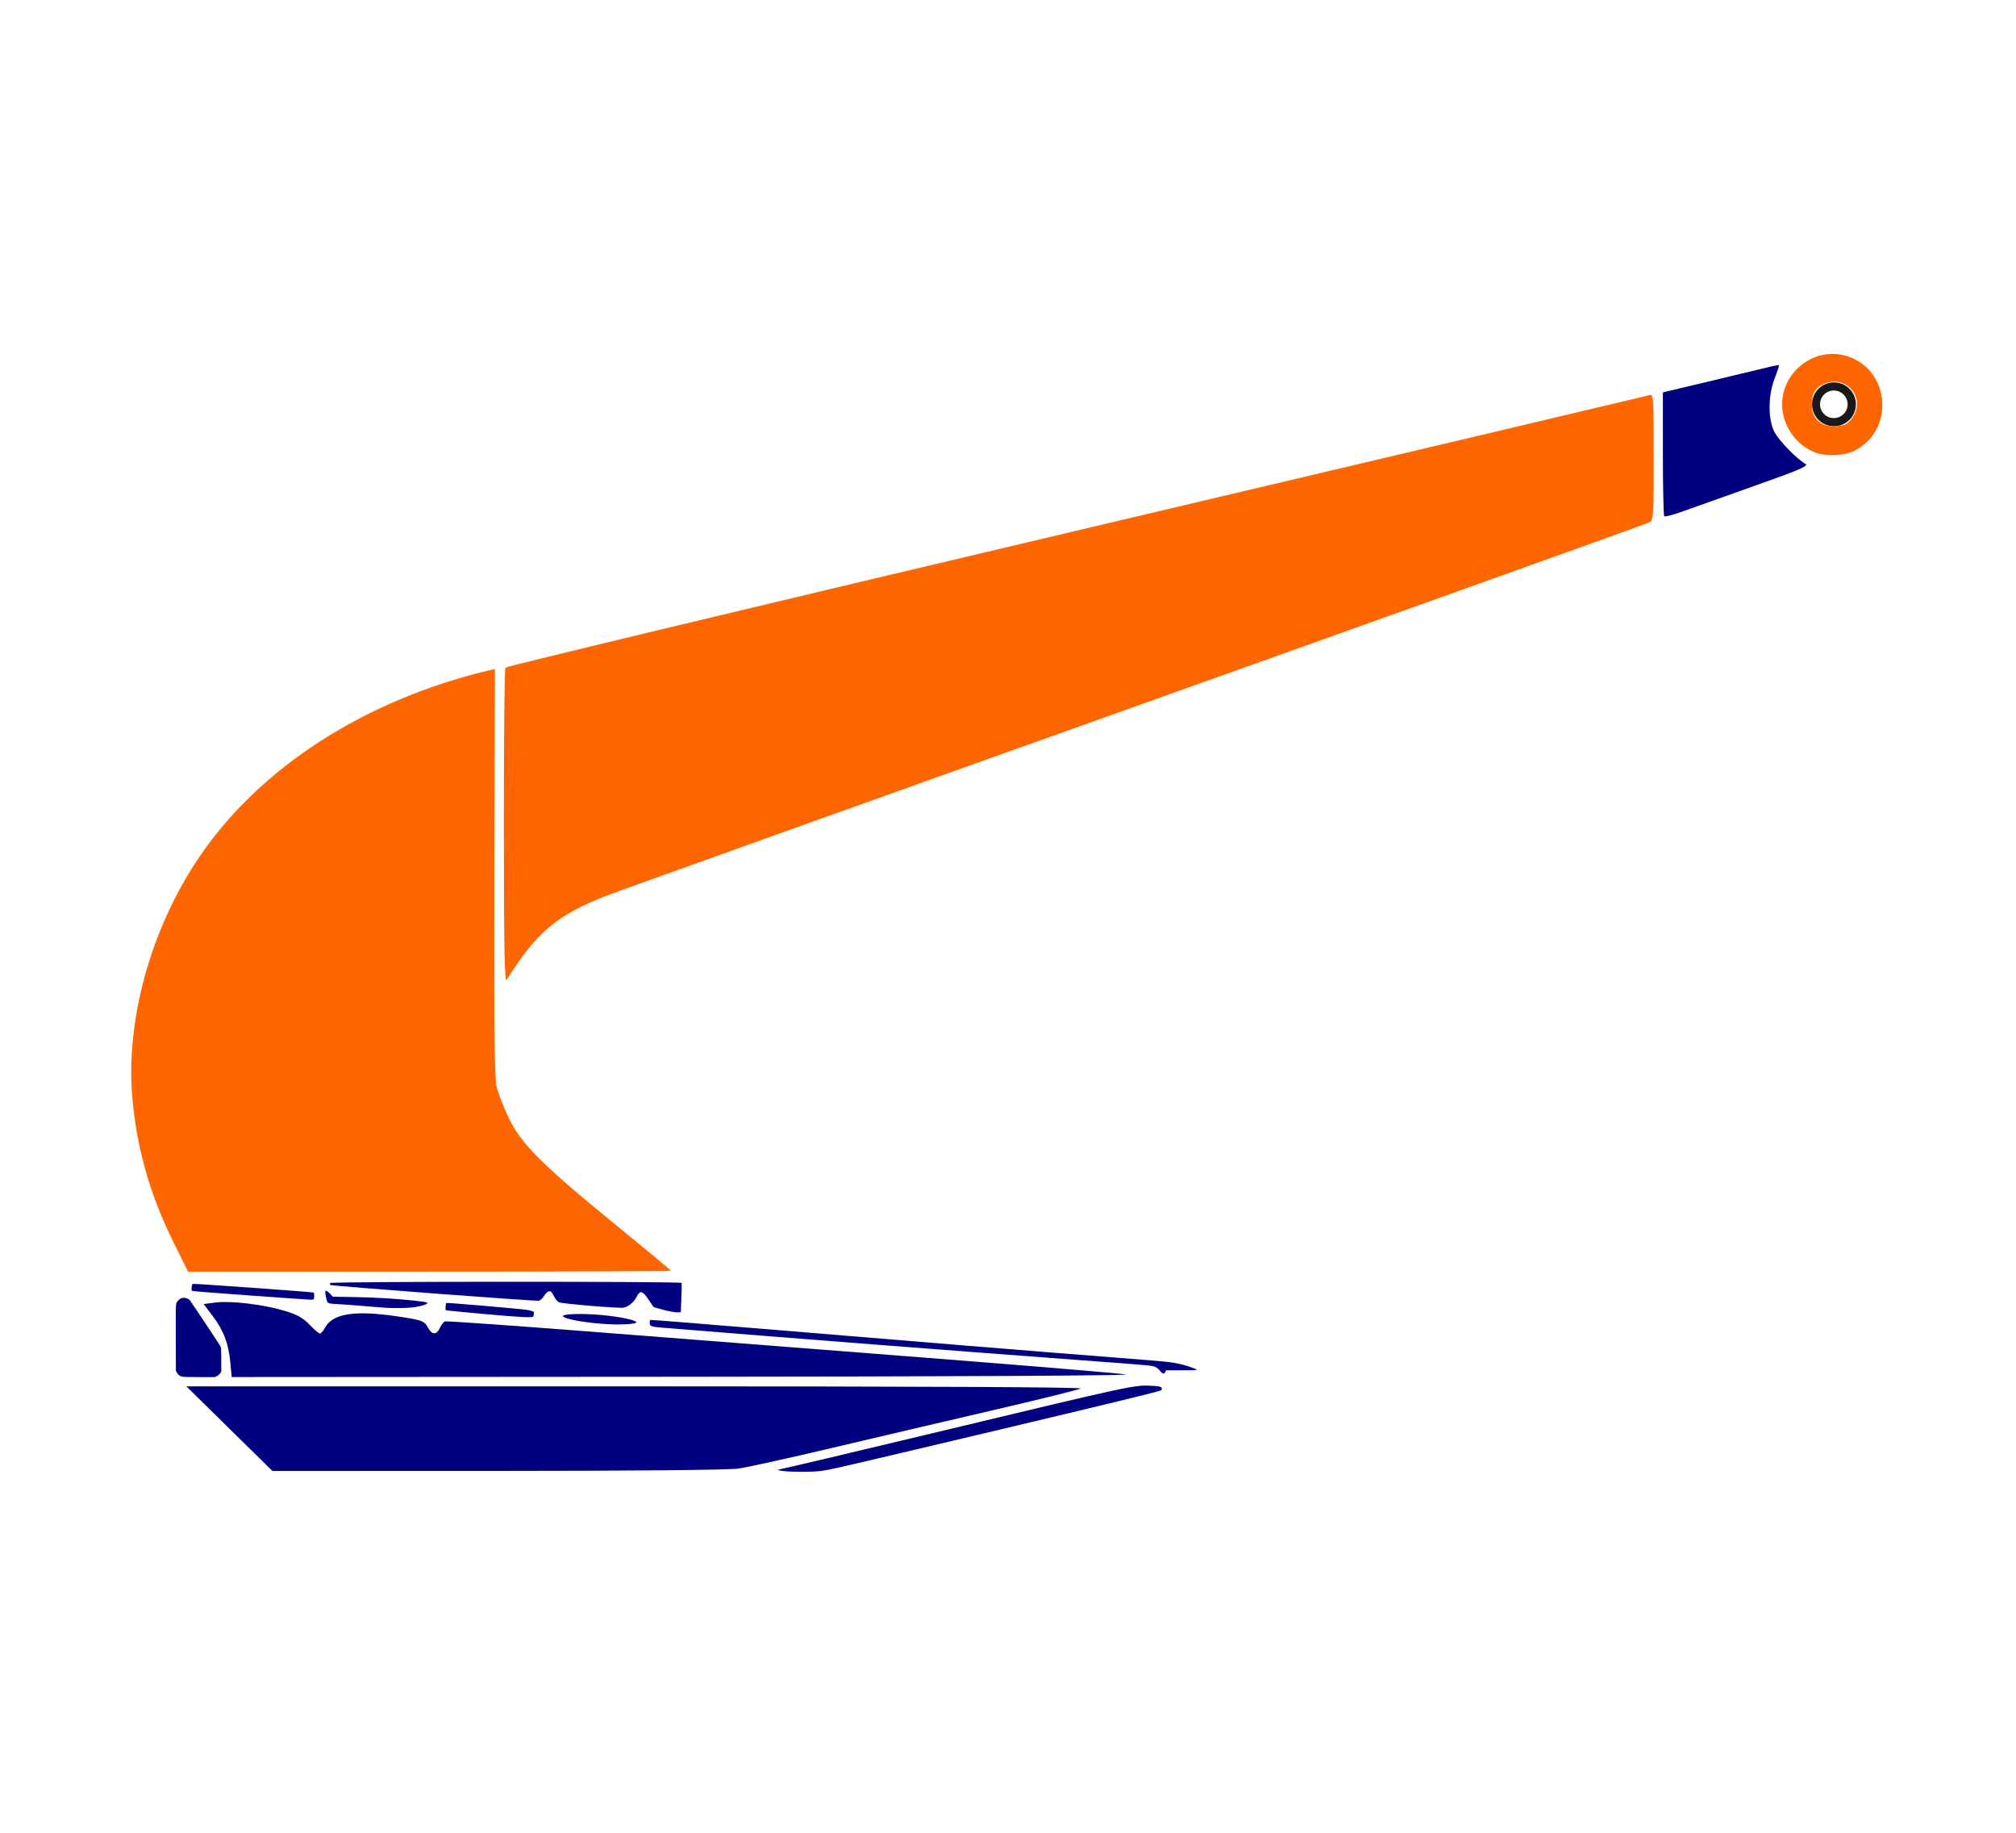<?xml version="1.0" encoding="UTF-8" standalone="no"?>
<svg
   version="1.1"
   viewBox="0.00 0.00 275.00 250.00"
   id="svg146"
   sodipodi:docname="Stingray Anchor Color.svg"
   inkscape:version="1.3.2 (091e20e, 2023-11-25, custom)"
   xmlns:inkscape="http://www.inkscape.org/namespaces/inkscape"
   xmlns:sodipodi="http://sodipodi.sourceforge.net/DTD/sodipodi-0.dtd"
   xmlns="http://www.w3.org/2000/svg"
   xmlns:svg="http://www.w3.org/2000/svg"
   xmlns:rdf="http://www.w3.org/1999/02/22-rdf-syntax-ns#"
   xmlns:cc="http://creativecommons.org/ns#"
   xmlns:dc="http://purl.org/dc/elements/1.1/">
  <defs
     id="defs150" />
  <sodipodi:namedview
     pagecolor="#ffffff"
     bordercolor="#666666"
     borderopacity="1"
     objecttolerance="10"
     gridtolerance="10"
     guidetolerance="10"
     inkscape:pageopacity="0"
     inkscape:pageshadow="2"
     inkscape:window-width="1920"
     inkscape:window-height="986"
     id="namedview148"
     showgrid="false"
     inkscape:zoom="2.2627417"
     inkscape:cx="124.62757"
     inkscape:cy="117.77747"
     inkscape:window-x="-11"
     inkscape:window-y="-11"
     inkscape:window-maximized="1"
     inkscape:current-layer="layer3"
     inkscape:document-rotation="0"
     inkscape:showpageshadow="2"
     inkscape:pagecheckerboard="0"
     inkscape:deskcolor="#d1d1d1" />
  <g
     inkscape:groupmode="layer"
     id="layer3"
     inkscape:label="Layer 3"
     style="display:inline">
    <path
       fill="#1a1818"
       d="m 253.16,55.15 a 2.99,2.99 0 0 1 -2.99,2.99 2.99,2.99 0 0 1 -2.99,-2.99 2.99,2.99 0 0 1 2.99,-2.99 2.99,2.99 0 0 1 2.99,2.99 z m -1.13,0 a 1.88,1.88 0 0 0 -1.88,-1.88 1.88,1.88 0 0 0 -1.88,1.88 1.88,1.88 0 0 0 1.88,1.88 1.88,1.88 0 0 0 1.88,-1.88 z"
       id="path82" />
    <path
       style="fill:#ff6600;stroke-width:0.312;stroke-linecap:round;stroke-linejoin:bevel"
       d="m 68.727,112.834 c -0.007,-11.773 0.09,-21.564 0.216,-21.758 0.126,-0.193 35.175,-8.601 77.886,-18.685 42.711,-10.083 77.902,-18.407 78.203,-18.498 0.512,-0.154 0.547,0.391 0.547,8.439 0,8.152 -0.031,8.621 -0.597,8.924 -0.329,0.176 -31.793,11.441 -69.922,25.035 -38.128,13.593 -70.699,25.253 -72.379,25.91 -6.738,2.636 -9.461,4.934 -13.568,11.448 -0.29,0.46 -0.375,-4.128 -0.386,-20.816 z"
       id="path832" />
    <path
       style="fill:#ff6600;stroke-width:0.312;stroke-linecap:round;stroke-linejoin:bevel"
       d="m 23.749,169.63 c -3.235,-6.518 -5.015,-12.676 -5.671,-19.611 -1.007,-10.65 2.415,-23.17 9.014,-32.983 8.238,-12.251 22.552,-21.513 39.531,-25.578 l 0.887,-0.212 -0.074,27.747 c -0.057,21.495 0.015,28.099 0.32,29.31 0.217,0.859 0.957,2.748 1.644,4.196 1.657,3.491 4.586,6.419 14.538,14.532 4.168,3.398 7.578,6.234 7.578,6.303 0,0.069 -14.82,0.125 -32.934,0.125 h -32.934 z"
       id="path834" />
    <path
       style="fill:#000080;stroke-width:0.312;stroke-linecap:round;stroke-linejoin:bevel"
       d="m 227.018,70.418 c -0.104,-0.104 -0.189,-3.949 -0.189,-8.544 v -8.355 l 6.172,-1.464 c 3.395,-0.805 6.939,-1.657 7.877,-1.892 0.938,-0.236 1.743,-0.39 1.789,-0.344 0.046,0.046 -0.217,0.849 -0.584,1.784 -0.915,2.329 -0.929,5.608 -0.031,7.333 0.612,1.175 3.035,3.661 4.257,4.367 0.425,0.246 -1.049,0.874 -6.892,2.94 -4.088,1.445 -8.508,3.018 -9.822,3.496 -1.314,0.478 -2.474,0.784 -2.578,0.68 z"
       id="path836" />
    <path
       style="fill:#ff6600;stroke-width:0.312;stroke-linecap:round;stroke-linejoin:bevel"
       d="m 247.617,61.728 c -2.64,-1.006 -4.524,-3.733 -4.524,-6.55 0,-4.374 4.194,-7.734 8.396,-6.725 6.247,1.499 7.222,10.063 1.483,13.031 -1.324,0.684 -3.894,0.802 -5.356,0.245 z m 4.23,-3.903 c 0.331,-0.177 0.826,-0.757 1.101,-1.288 1.352,-2.614 -1.298,-5.357 -4.059,-4.203 -1.292,0.54 -1.747,1.304 -1.747,2.937 0,1.699 1.177,2.876 2.876,2.876 0.675,0 1.498,-0.145 1.829,-0.322 z"
       id="path838" />
    <path
       style="fill:#000080;stroke-width:0.312;stroke-linecap:round;stroke-linejoin:bevel"
       d="m 31.292,194.877 -5.869,-5.769 61.25,-0.003 c 39.067,-0.002 61.065,0.106 60.739,0.296 -0.281,0.164 -5.695,1.503 -12.031,2.976 -6.336,1.472 -16.231,3.791 -21.989,5.152 -5.758,1.361 -11.453,2.617 -12.656,2.79 -1.349,0.194 -13.956,0.317 -32.881,0.321 l -30.694,0.006 z"
       id="path840" />
    <path
       style="fill:#000080;stroke-width:0.312;stroke-linecap:round;stroke-linejoin:bevel"
       d="m 31.422,185.88 c -0.248,-2.618 -0.921,-4.398 -2.406,-6.365 l -1.237,-1.638 1.663,-0.208 c 2.104,-0.263 6.427,0.258 9.351,1.127 1.739,0.516 2.52,0.948 3.414,1.885 0.638,0.668 1.282,1.215 1.432,1.215 0.15,0 0.46,-0.35 0.689,-0.778 1.034,-1.932 3.977,-2.413 9.689,-1.583 3.584,0.521 3.862,0.622 4.384,1.597 0.522,0.975 1.158,0.976 1.603,6.2e-4 0.191,-0.42 0.505,-0.82 0.696,-0.887 0.192,-0.068 8.997,0.55 19.567,1.372 10.57,0.822 31.031,2.416 45.469,3.54 14.438,1.125 26.953,2.169 27.812,2.32 0.927,0.163 -23.538,0.292 -60.189,0.316 l -61.752,0.041 z"
       id="path842" />
    <path
       style="fill:#000080;stroke-width:0.156;stroke-linecap:round;stroke-linejoin:bevel"
       d="m 90.566,178.688 c -0.751,-0.193 -1.391,-0.382 -1.421,-0.418 -0.031,-0.037 -0.35,-0.506 -0.711,-1.043 -0.785,-1.17 -1.123,-1.25 -1.571,-0.371 -0.398,0.78 -1.125,1.386 -1.816,1.516 -0.604,0.113 -8.223,-0.519 -8.774,-0.728 -0.19,-0.072 -0.488,-0.41 -0.662,-0.752 -0.174,-0.341 -0.382,-0.661 -0.461,-0.71 -0.255,-0.158 -0.626,0.085 -0.964,0.631 -0.181,0.292 -0.481,0.567 -0.667,0.61 -0.408,0.094 -28.344,-2.016 -28.479,-2.151 -0.052,-0.052 -0.048,-0.169 0.009,-0.261 0.138,-0.223 47.847,-0.236 47.923,-0.014 0.029,0.084 0.017,1.016 -0.026,2.07 l -0.078,1.917 -0.469,0.028 c -0.258,0.015 -1.083,-0.13 -1.834,-0.324 z"
       id="path844" />
    <path
       style="fill:#000080;stroke-width:0.078;stroke-linecap:round;stroke-linejoin:bevel"
       d="m 158.255,187.005 c -0.16,-0.218 -0.4,-0.414 -0.664,-0.542 -0.407,-0.198 -0.555,-0.212 -9.866,-0.904 -19.055,-1.416 -38.292,-2.909 -57.098,-4.433 -1.876,-0.152 -2.003,-0.199 -2.003,-0.735 0,-0.187 0.042,-0.325 0.105,-0.35 0.058,-0.022 6.254,0.47 13.77,1.095 24.268,2.016 38.082,3.141 49.953,4.067 6.749,0.526 7.196,0.571 8.438,0.836 0.774,0.165 2.156,0.626 2.295,0.765 0.108,0.108 0.155,0.106 -2.137,0.113 l -1.991,0.006 -0.104,0.215 c -0.155,0.322 -0.398,0.275 -0.698,-0.133 z"
       id="path846" />
    <path
       style="fill:#000080;stroke-width:0.078;stroke-linecap:round;stroke-linejoin:bevel"
       d="m 83.016,180.63 c -2.641,-0.133 -5.501,-0.592 -6.088,-0.976 -0.172,-0.112 -0.185,-0.145 -0.084,-0.202 0.56,-0.314 3.711,-0.288 6.427,0.053 2.068,0.259 3.658,0.662 3.517,0.891 -0.132,0.214 -1.94,0.326 -3.772,0.233 z"
       id="path848" />
    <path
       style="fill:#000080;stroke-width:0.078;stroke-linecap:round;stroke-linejoin:bevel"
       d="m 65.954,179.231 c -2.779,-0.25 -5.09,-0.479 -5.137,-0.508 -0.087,-0.054 -0.035,-0.888 0.062,-0.995 0.057,-0.063 10.386,0.828 11.025,0.95 0.236,0.045 0.548,0.121 0.693,0.169 0.251,0.082 0.261,0.1 0.221,0.396 -0.023,0.17 -0.065,0.333 -0.093,0.361 -0.155,0.155 -2.104,0.048 -6.772,-0.373 z"
       id="path850" />
    <path
       style="fill:#000080;stroke-width:0.055;stroke-linecap:round;stroke-linejoin:bevel"
       d="m 52.693,178.394 c -0.471,-0.028 -1.863,-0.138 -3.094,-0.245 -1.231,-0.107 -2.771,-0.221 -3.424,-0.254 -1.299,-0.066 -1.425,-0.098 -1.562,-0.393 -0.105,-0.227 -0.286,-1.227 -0.242,-1.341 0.07,-0.181 0.272,-0.083 0.653,0.317 l 0.382,0.401 2.332,0.036 c 3.375,0.052 6.065,0.208 8.961,0.518 1.59,0.171 1.835,0.25 1.419,0.462 -0.284,0.145 -0.945,0.314 -1.64,0.42 -0.69,0.105 -2.647,0.146 -3.784,0.079 z"
       id="path854" />
    <path
       style="fill:#000080;stroke-width:0.055;stroke-linecap:round;stroke-linejoin:bevel"
       d="m 34.118,176.713 c -5.833,-0.422 -7.853,-0.586 -7.92,-0.641 -0.074,-0.061 -0.085,-0.144 -0.058,-0.459 0.018,-0.211 0.066,-0.417 0.107,-0.459 0.063,-0.063 1.367,0.018 8.275,0.513 4.513,0.323 8.231,0.613 8.269,0.644 0.085,0.069 0.094,0.722 0.012,0.875 -0.049,0.091 -0.114,0.106 -0.456,0.1 -0.219,-0.004 -3.922,-0.261 -8.229,-0.573 z"
       id="path856" />
    <path
       style="fill:#000080;stroke-width:0.055;stroke-linecap:round;stroke-linejoin:bevel"
       d="m 24.771,187.761 c -0.311,-0.111 -0.481,-0.252 -0.638,-0.53 l -0.138,-0.244 -0.015,-4.389 c -0.01,-2.938 0.004,-4.482 0.043,-4.671 0.107,-0.515 0.573,-0.908 1.077,-0.908 0.214,0 0.567,0.134 0.754,0.286 0.089,0.072 4.045,6.015 4.233,6.358 0.085,0.155 0.096,0.362 0.096,1.81 v 1.634 l -0.158,0.228 c -0.099,0.143 -0.263,0.281 -0.439,0.368 l -0.281,0.14 -2.157,-0.002 c -1.707,-0.002 -2.203,-0.019 -2.375,-0.08 z"
       id="path858" />
    <path
       style="fill:#000080;stroke-width:0.11;stroke-linecap:round;stroke-linejoin:bevel"
       d="m 106.911,200.663 c -0.416,-0.048 -0.779,-0.11 -0.806,-0.138 -0.028,-0.028 0.139,-0.085 0.369,-0.128 0.69,-0.128 9.464,-2.203 20.804,-4.92 27.905,-6.685 27.463,-6.59 30.009,-6.438 0.834,0.05 1.068,0.101 1.149,0.252 0.066,0.124 0.055,0.247 -0.033,0.356 -0.087,0.108 -7.762,1.975 -21.899,5.328 -23.095,5.477 -23.241,5.51 -24.691,5.69 -1.061,0.131 -3.768,0.131 -4.902,-9.9e-4 z"
       id="path860" />
  </g>
</svg>
